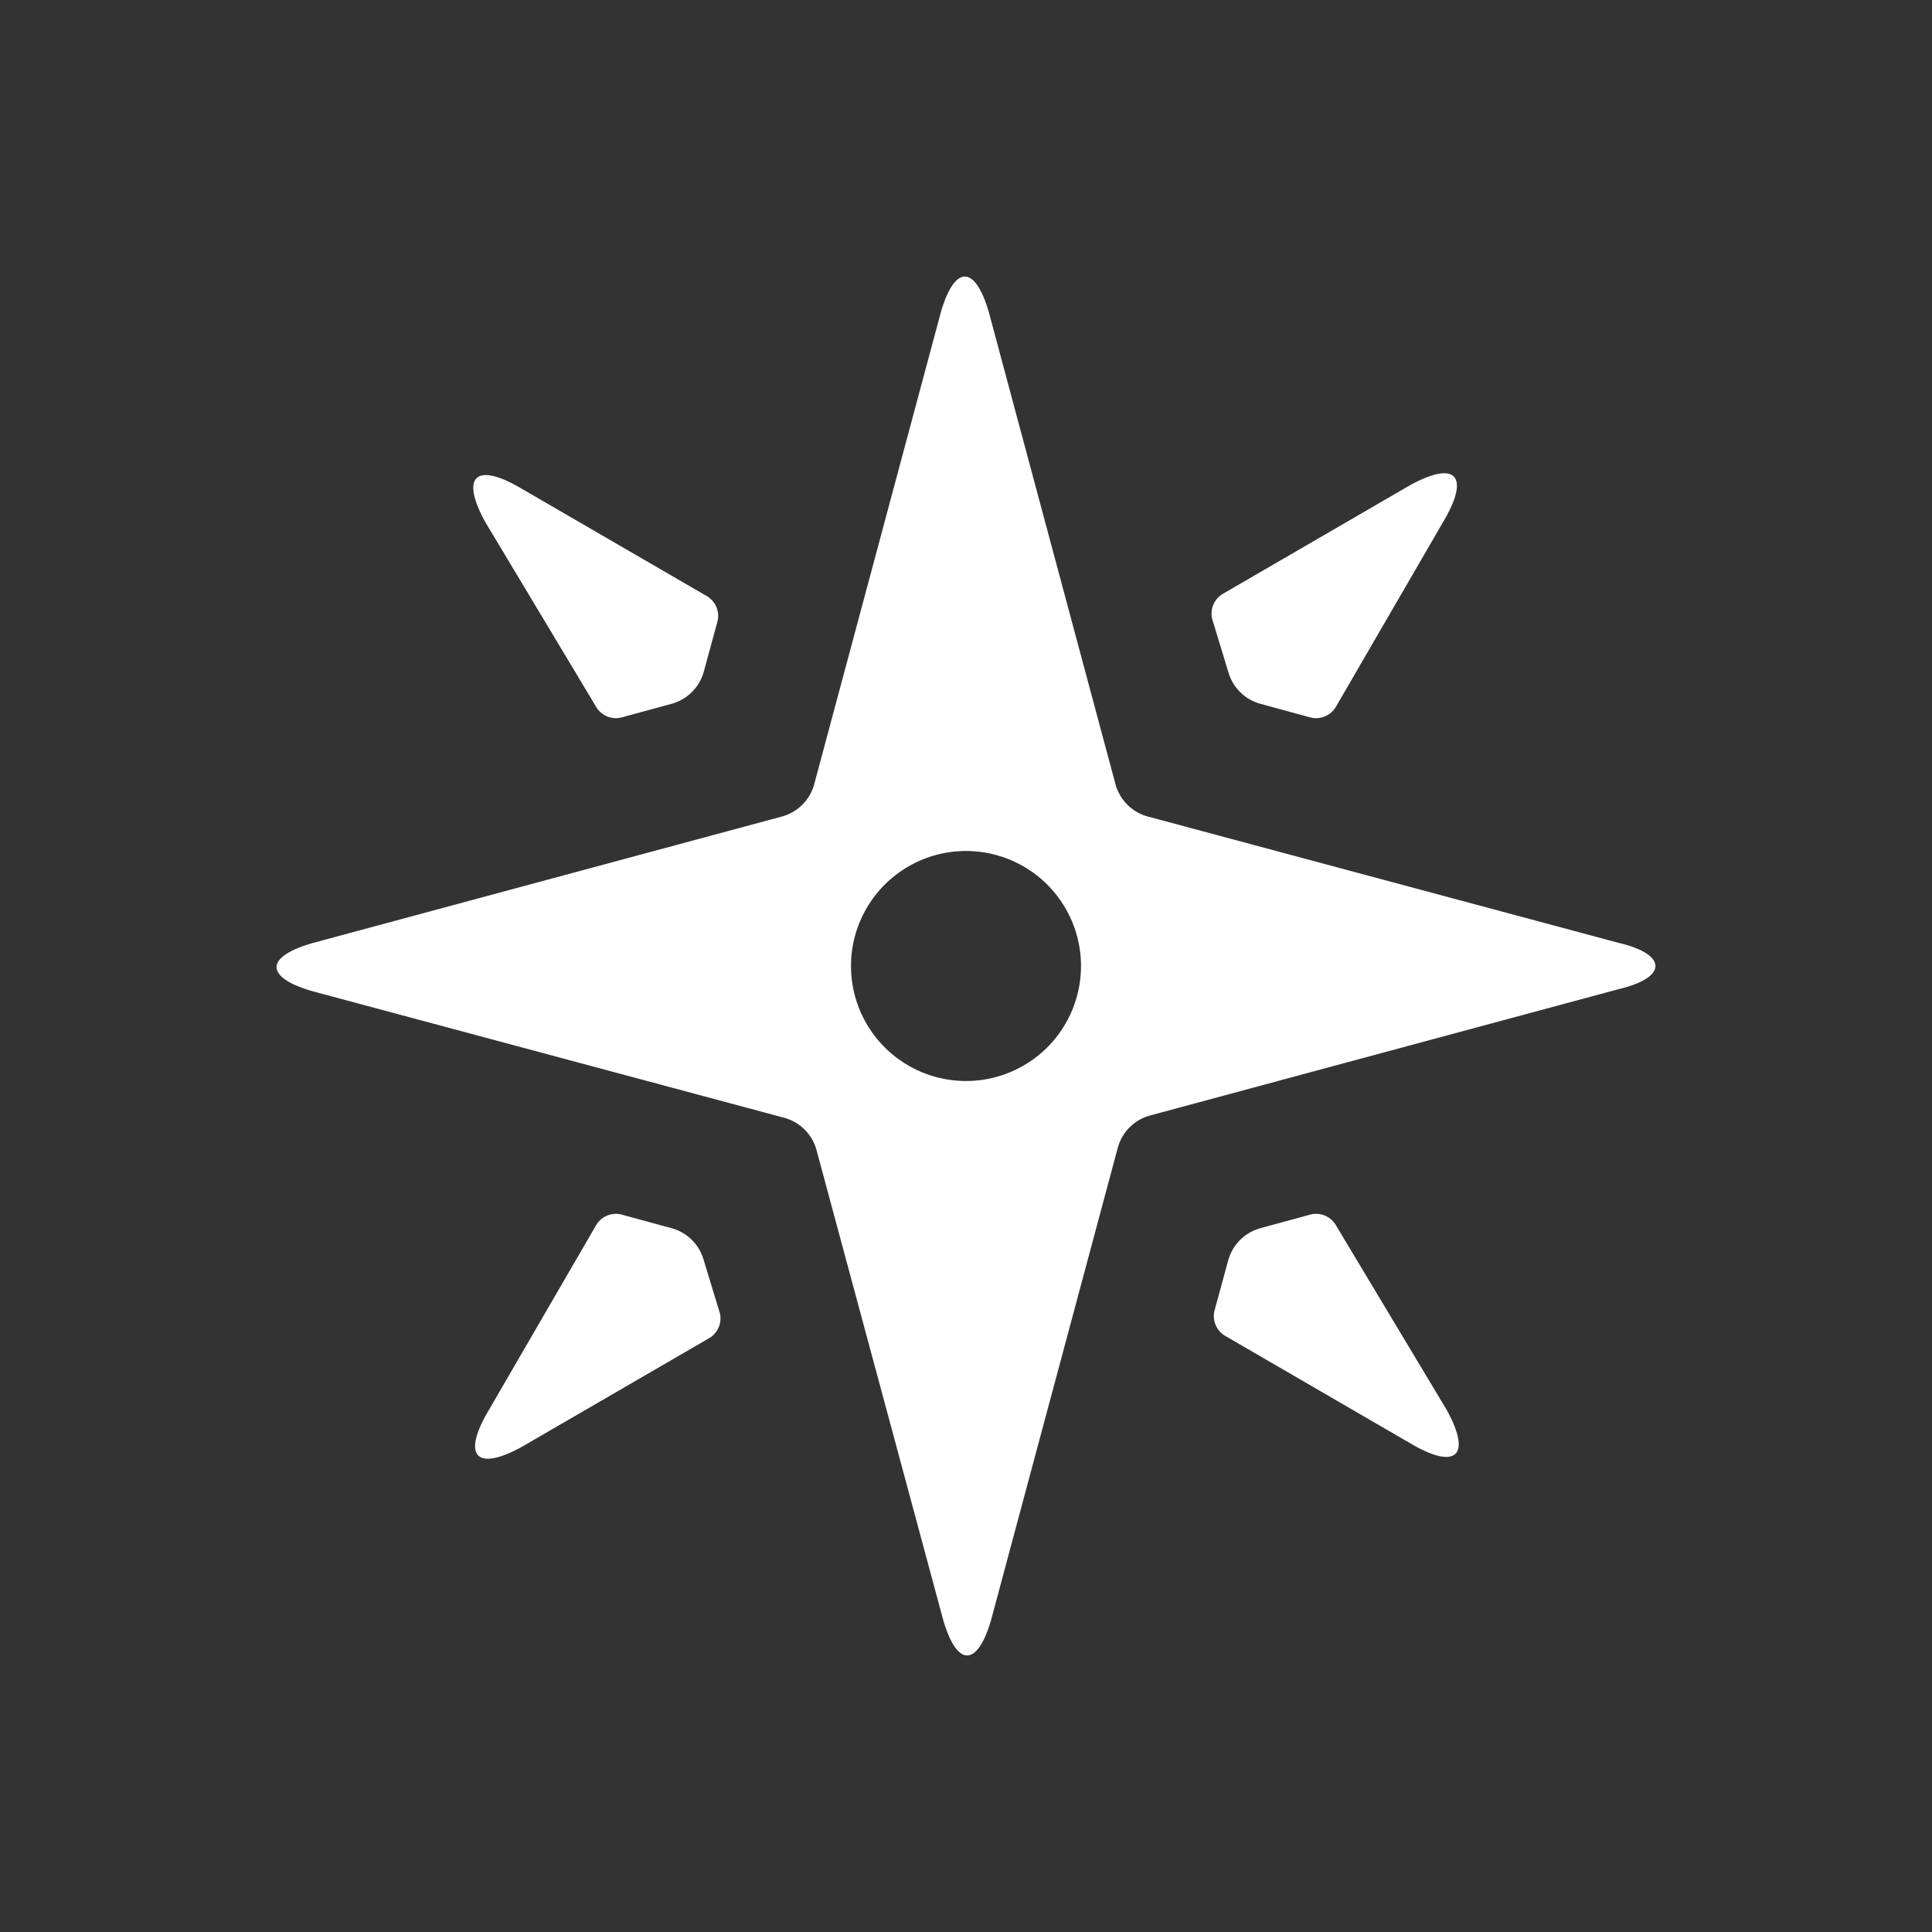 <svg viewBox="0 0 84 84" xmlns="http://www.w3.org/2000/svg" style="fill: white"><rect x="0" y="0" width="84" height="84" fill="#333333" stroke="none"/><path d="m53.4 29.2a2 2 0 0 0 1.4 1.4l2.2.6a1 1 0 0 0 1.1-.5l4.7-8.1c1.1-1.9.5-2.6-1.5-1.5l-8.1 4.7a1 1 0 0 0 -.5 1.1zm-27.5 1.5a1 1 0 0 0 1.1.5l2.2-.6a2 2 0 0 0 1.4-1.4l.6-2.2a1 1 0 0 0 -.5-1.1l-8.1-4.7c-1.9-1.1-2.6-.5-1.5 1.5zm32.2 22.6a1 1 0 0 0 -1.1-.5l-2.2.6a2 2 0 0 0 -1.4 1.4l-.6 2.2a1 1 0 0 0 .5 1.1l8.1 4.7c1.9 1.1 2.6.5 1.5-1.5zm-27.5 1.5a2 2 0 0 0 -1.4-1.4l-2.2-.6a1 1 0 0 0 -1.1.5l-4.7 8.1c-1.1 1.9-.5 2.6 1.5 1.5l8.1-4.7a1 1 0 0 0 .5-1.1zm39.8-13.8-20.5-5.5a2 2 0 0 1 -1.4-1.4l-5.5-20.5c-.6-2.1-1.5-2.1-2.1 0l-5.5 20.5a2 2 0 0 1 -1.4 1.4l-20.4 5.5c-2.1.6-2.1 1.5 0 2.1l20.5 5.5a2 2 0 0 1 1.4 1.4l5.5 20.4c.6 2.1 1.5 2.1 2.1 0l5.5-20.5a2 2 0 0 1 1.4-1.4l20.4-5.5c2.1-.5 2.1-1.5 0-2zm-28.4 6a5 5 0 1 1 5-5 5 5 0 0 1 -5 5z"/></svg>
